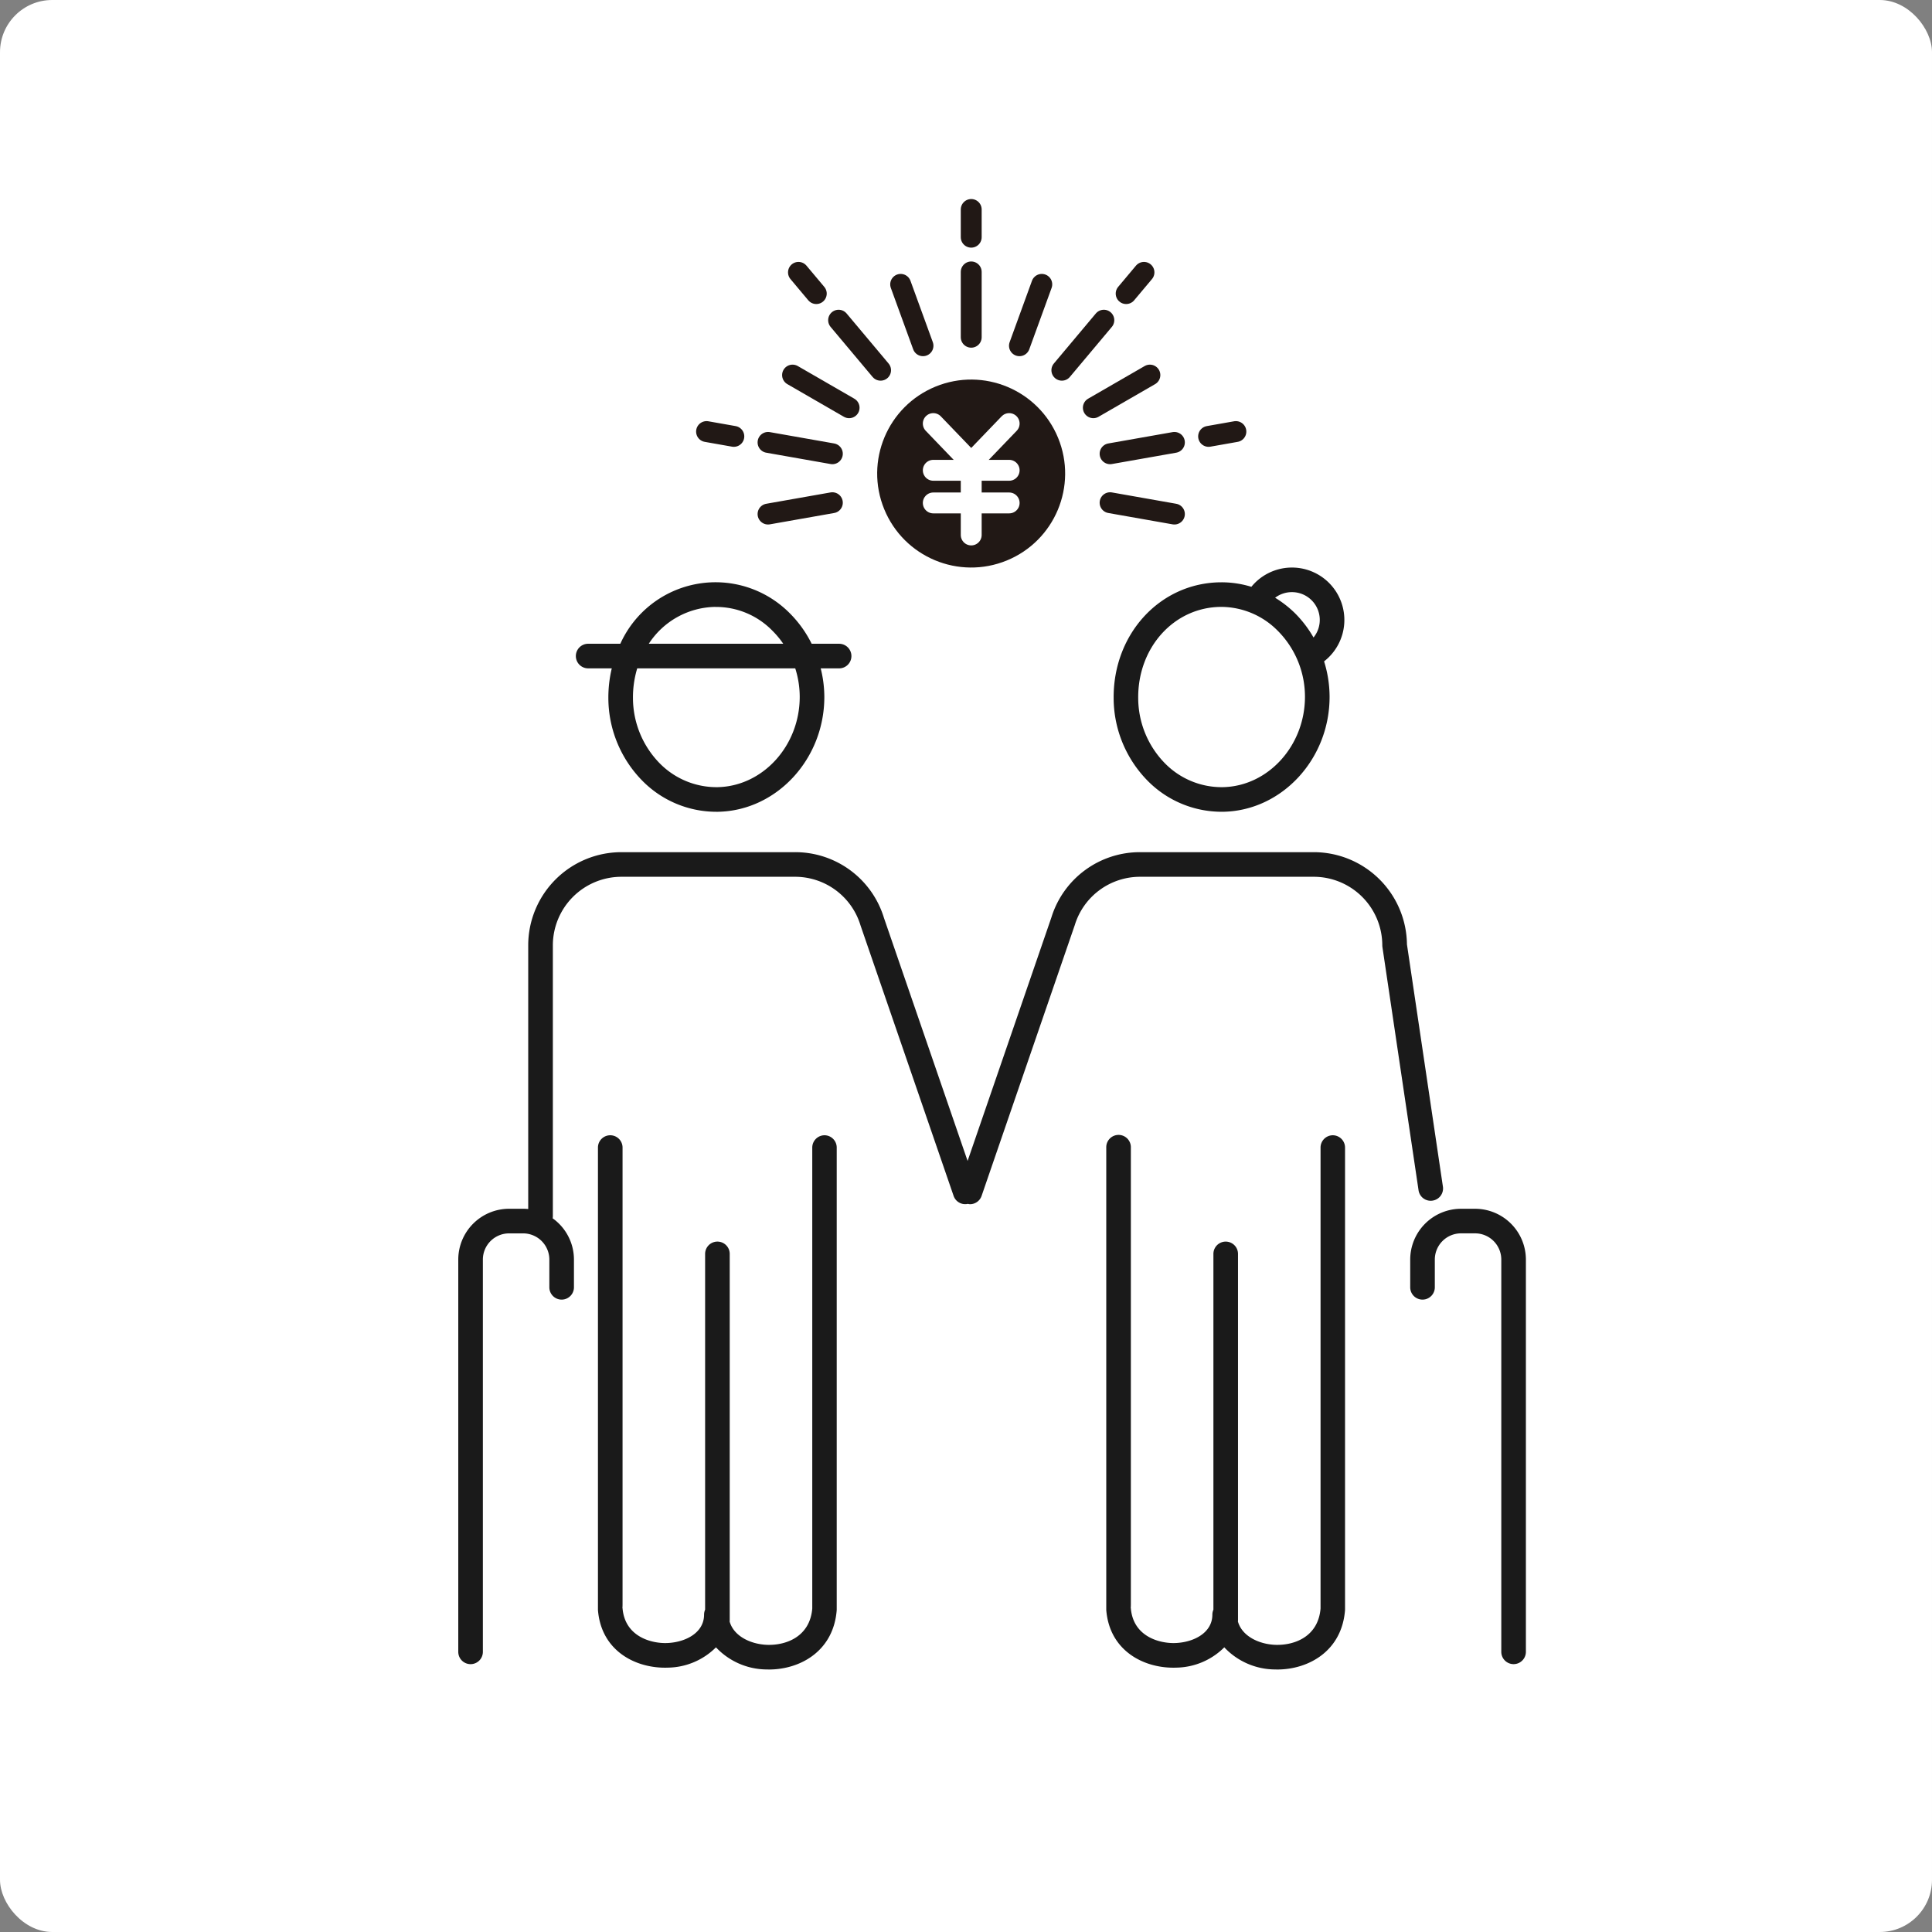 <svg xmlns="http://www.w3.org/2000/svg" width="185" height="185" viewBox="0 0 185 185">
  <rect x="0" y="0" width="185" height="185" fill="#808080" stroke="none"/>
  <g id="グループ_26198" data-name="グループ 26198" transform="translate(-120 -899)">
    <rect id="長方形_9449" data-name="長方形 9449" width="185" height="185" rx="5" transform="translate(120 899)" fill="#fff"/>
    <g id="老後" transform="translate(213 992)">
      <g id="グループ_27196" data-name="グループ 27196" transform="translate(-85 -85)">
        <rect id="長方形_9771" data-name="長方形 9771" width="170" height="170" fill="#fff"/>
        <g id="グループ_27177" data-name="グループ 27177">
          <path id="パス_114114" data-name="パス 114114" d="M108.946,69.731c.066,0,.133,0,.2,0,5.613-.113,10.175-5.054,10.169-11.013a11.342,11.342,0,0,0-.527-3.389,5.018,5.018,0,1,0-6.963-7.138,9.67,9.67,0,0,0-2.86-.432h-.1c-5.794.062-10.286,4.947-10.227,11.122a11.322,11.322,0,0,0,3.358,7.985A9.945,9.945,0,0,0,108.946,69.731ZM115.71,48.7a2.662,2.662,0,0,1,2.067,4.344A10.981,10.981,0,0,0,116,50.717a10.608,10.608,0,0,0-1.9-1.48A2.651,2.651,0,0,1,115.71,48.7Zm-6.824,1.413h.077a7.644,7.644,0,0,1,5.381,2.28,8.948,8.948,0,0,1,2.614,6.325c0,4.686-3.521,8.569-7.86,8.657a7.615,7.615,0,0,1-5.465-2.2,8.949,8.949,0,0,1-2.643-6.318C100.943,54,104.412,50.161,108.886,50.113Z" fill="#1a1a1a"/>
          <path id="パス_114115" data-name="パス 114115" d="M129.175,106.966a1.176,1.176,0,0,0,.992-1.338l-3.444-23.2A8.93,8.93,0,0,0,117.8,73.6H101.188a8.866,8.866,0,0,0-8.51,6.248l-8.025,23.318L76.64,79.884A8.877,8.877,0,0,0,68.119,73.6H51.5a8.929,8.929,0,0,0-8.92,8.92v25.251c-.161-.016-.324-.025-.489-.025H40.746a4.871,4.871,0,0,0-4.864,4.864v37.564a1.178,1.178,0,0,0,2.356,0V112.611a2.511,2.511,0,0,1,2.508-2.508h1.348a2.512,2.512,0,0,1,2.509,2.508v2.656a1.178,1.178,0,1,0,2.356,0v-2.656a4.857,4.857,0,0,0-2.038-3.95,1.129,1.129,0,0,0,.018-.175V82.521A6.571,6.571,0,0,1,51.5,75.957H68.119A6.544,6.544,0,0,1,74.4,80.615l8.914,25.9a1.172,1.172,0,0,0,1.365.761,1.137,1.137,0,0,0,.2.033,1.178,1.178,0,0,0,1.114-.794L94.917,80.58a6.532,6.532,0,0,1,6.271-4.623H117.8a6.57,6.57,0,0,1,6.563,6.564,1.234,1.234,0,0,0,.013.172l3.458,23.281A1.173,1.173,0,0,0,129.175,106.966Z" fill="#1a1a1a"/>
          <path id="パス_114116" data-name="パス 114116" d="M70.957,100.708a1.179,1.179,0,0,0-1.178,1.178v44.137c-.222,2.679-2.469,3.54-4.322,3.48-1.594-.059-3.2-.839-3.591-2.236,0-.031.009-.061.009-.093V112.068a1.178,1.178,0,1,0-2.356,0v34.069a1.187,1.187,0,0,0-.1.47c0,1.775-1.828,2.655-3.527,2.722-1.479.059-4.063-.58-4.282-3.352H51.6c.013-.155.013-.3.013-.4V101.886a1.178,1.178,0,1,0-2.356,0c0,.438,0,43.774,0,44.178,0,.032,0,.065,0,.1.312,3.963,3.678,5.64,6.724,5.521a6.638,6.638,0,0,0,4.577-1.944,6.715,6.715,0,0,0,4.8,2.118c.093,0,.186.005.279.005,2.97,0,6.189-1.751,6.484-5.705,0-.029,0-.058,0-.088V101.886A1.178,1.178,0,0,0,70.957,100.708Z" fill="#1a1a1a"/>
          <path id="パス_114117" data-name="パス 114117" d="M119.628,100.708a1.179,1.179,0,0,0-1.178,1.178v44.137c-.222,2.679-2.466,3.54-4.322,3.48-1.594-.059-3.2-.839-3.591-2.236,0-.031.009-.061.009-.093V112.068a1.177,1.177,0,1,0-2.355,0v34.069a1.171,1.171,0,0,0-.1.47c0,1.775-1.828,2.655-3.527,2.722-1.48.059-4.063-.58-4.282-3.352h-.009c.013-.155.013-.3.013-.4V101.886a1.178,1.178,0,1,0-2.355,0c0,.438,0,43.774,0,44.178,0,.032,0,.065,0,.1.312,3.963,3.687,5.64,6.723,5.521a6.638,6.638,0,0,0,4.578-1.944,6.715,6.715,0,0,0,4.8,2.118c.093,0,.186.005.279.005,2.97,0,6.189-1.751,6.484-5.705,0-.029,0-.058,0-.088V101.886A1.179,1.179,0,0,0,119.628,100.708Z" fill="#1a1a1a"/>
          <path id="パス_114118" data-name="パス 114118" d="M133.253,107.747H131.9a4.87,4.87,0,0,0-4.864,4.864v2.656a1.178,1.178,0,1,0,2.356,0v-2.656A2.511,2.511,0,0,1,131.9,110.1h1.348a2.512,2.512,0,0,1,2.509,2.508v37.564a1.178,1.178,0,0,0,2.356,0V112.611A4.871,4.871,0,0,0,133.253,107.747Z" fill="#1a1a1a"/>
          <path id="パス_114119" data-name="パス 114119" d="M48.319,56h2.262a12.013,12.013,0,0,0-.327,2.88,11.322,11.322,0,0,0,3.358,7.985,9.945,9.945,0,0,0,6.954,2.867c.066,0,.133,0,.2,0,5.614-.113,10.176-5.054,10.169-11.013A11.34,11.34,0,0,0,70.587,56H72.35a1.178,1.178,0,1,0,0-2.356H69.721a11.043,11.043,0,0,0-2.1-2.926A10,10,0,0,0,51.4,53.643H48.319a1.178,1.178,0,1,0,0,2.356Zm20.259,2.718c.006,4.686-3.521,8.569-7.861,8.657a7.635,7.635,0,0,1-5.464-2.2,8.949,8.949,0,0,1-2.643-6.318A9.563,9.563,0,0,1,53.018,56H68.15A9.012,9.012,0,0,1,68.578,58.717Zm-8.072-8.6a7.534,7.534,0,0,1,5.458,2.279A8.676,8.676,0,0,1,67,53.643H54.126A7.734,7.734,0,0,1,60.506,50.113Z" fill="#1a1a1a"/>
        </g>
        <g id="グループ_27195" data-name="グループ 27195">
          <g id="グループ_27181" data-name="グループ 27181">
            <circle id="楕円形_632" data-name="楕円形 632" cx="9.001" cy="9.001" r="9.001" transform="matrix(0.925, -0.379, 0.379, 0.925, 73.257, 32.43)" fill="#211815"/>
            <g id="グループ_27180" data-name="グループ 27180">
              <g id="グループ_27178" data-name="グループ 27178">
                <path id="パス_114120" data-name="パス 114120" d="M88.633,32.559,85,36.338l-3.633-3.779" fill="none" stroke="#fff" stroke-linecap="round" stroke-linejoin="round" stroke-width="2"/>
              </g>
              <g id="グループ_27179" data-name="グループ 27179">
                <line id="線_2398" data-name="線 2398" y2="6.888" transform="translate(85 36.338)" fill="none" stroke="#fff" stroke-linecap="round" stroke-linejoin="round" stroke-width="2"/>
                <line id="線_2399" data-name="線 2399" x2="7.266" transform="translate(81.367 37.033)" fill="none" stroke="#fff" stroke-linecap="round" stroke-linejoin="round" stroke-width="2"/>
                <line id="線_2400" data-name="線 2400" x2="7.266" transform="translate(81.367 40.159)" fill="none" stroke="#fff" stroke-linecap="round" stroke-linejoin="round" stroke-width="2"/>
              </g>
            </g>
          </g>
          <g id="グループ_27194" data-name="グループ 27194">
            <g id="グループ_27191" data-name="グループ 27191">
              <g id="グループ_27182" data-name="グループ 27182">
                <line id="線_2401" data-name="線 2401" y2="6.254" transform="translate(85 18.038)" fill="none" stroke="#211815" stroke-linecap="round" stroke-linejoin="round" stroke-width="2"/>
                <line id="線_2402" data-name="線 2402" y2="2.654" transform="translate(85 12.059)" fill="none" stroke="#211815" stroke-linecap="round" stroke-linejoin="round" stroke-width="2"/>
              </g>
              <g id="グループ_27183" data-name="グループ 27183">
                <line id="線_2403" data-name="線 2403" x2="2.139" y2="5.877" transform="translate(78.243 19.229)" fill="none" stroke="#211815" stroke-linecap="round" stroke-linejoin="round" stroke-width="2"/>
              </g>
              <g id="グループ_27184" data-name="グループ 27184">
                <line id="線_2404" data-name="線 2404" x2="4.02" y2="4.791" transform="translate(72.301 22.66)" fill="none" stroke="#211815" stroke-linecap="round" stroke-linejoin="round" stroke-width="2"/>
                <line id="線_2405" data-name="線 2405" x2="1.706" y2="2.033" transform="translate(68.458 18.08)" fill="none" stroke="#211815" stroke-linecap="round" stroke-linejoin="round" stroke-width="2"/>
              </g>
              <g id="グループ_27185" data-name="グループ 27185">
                <line id="線_2406" data-name="線 2406" x2="5.416" y2="3.127" transform="translate(67.891 27.916)" fill="none" stroke="#211815" stroke-linecap="round" stroke-linejoin="round" stroke-width="2"/>
              </g>
              <g id="グループ_27186" data-name="グループ 27186">
                <line id="線_2407" data-name="線 2407" x2="6.159" y2="1.086" transform="translate(65.544 34.363)" fill="none" stroke="#211815" stroke-linecap="round" stroke-linejoin="round" stroke-width="2"/>
                <line id="線_2408" data-name="線 2408" x2="2.613" y2="0.461" transform="translate(59.656 33.325)" fill="none" stroke="#211815" stroke-linecap="round" stroke-linejoin="round" stroke-width="2"/>
              </g>
              <g id="グループ_27187" data-name="グループ 27187">
                <line id="線_2409" data-name="線 2409" x1="2.139" y2="5.877" transform="translate(89.618 19.229)" fill="none" stroke="#211815" stroke-linecap="round" stroke-linejoin="round" stroke-width="2"/>
              </g>
              <g id="グループ_27188" data-name="グループ 27188">
                <line id="線_2410" data-name="線 2410" x1="4.02" y2="4.791" transform="translate(93.679 22.66)" fill="none" stroke="#211815" stroke-linecap="round" stroke-linejoin="round" stroke-width="2"/>
                <line id="線_2411" data-name="線 2411" x1="1.706" y2="2.033" transform="translate(99.836 18.08)" fill="none" stroke="#211815" stroke-linecap="round" stroke-linejoin="round" stroke-width="2"/>
              </g>
              <g id="グループ_27189" data-name="グループ 27189">
                <line id="線_2412" data-name="線 2412" x1="5.416" y2="3.127" transform="translate(96.693 27.916)" fill="none" stroke="#211815" stroke-linecap="round" stroke-linejoin="round" stroke-width="2"/>
              </g>
              <g id="グループ_27190" data-name="グループ 27190">
                <line id="線_2413" data-name="線 2413" x1="6.159" y2="1.086" transform="translate(98.297 34.363)" fill="none" stroke="#211815" stroke-linecap="round" stroke-linejoin="round" stroke-width="2"/>
                <line id="線_2414" data-name="線 2414" x1="2.613" y2="0.461" transform="translate(107.73 33.325)" fill="none" stroke="#211815" stroke-linecap="round" stroke-linejoin="round" stroke-width="2"/>
              </g>
            </g>
            <g id="グループ_27192" data-name="グループ 27192">
              <line id="線_2415" data-name="線 2415" x1="6.159" y1="1.086" transform="translate(98.297 40.138)" fill="none" stroke="#211815" stroke-linecap="round" stroke-linejoin="round" stroke-width="2"/>
            </g>
            <g id="グループ_27193" data-name="グループ 27193">
              <line id="線_2416" data-name="線 2416" y1="1.086" x2="6.159" transform="translate(65.544 40.138)" fill="none" stroke="#211815" stroke-linecap="round" stroke-linejoin="round" stroke-width="2"/>
            </g>
          </g>
        </g>
      </g>
    </g>
  </g>
</svg>
